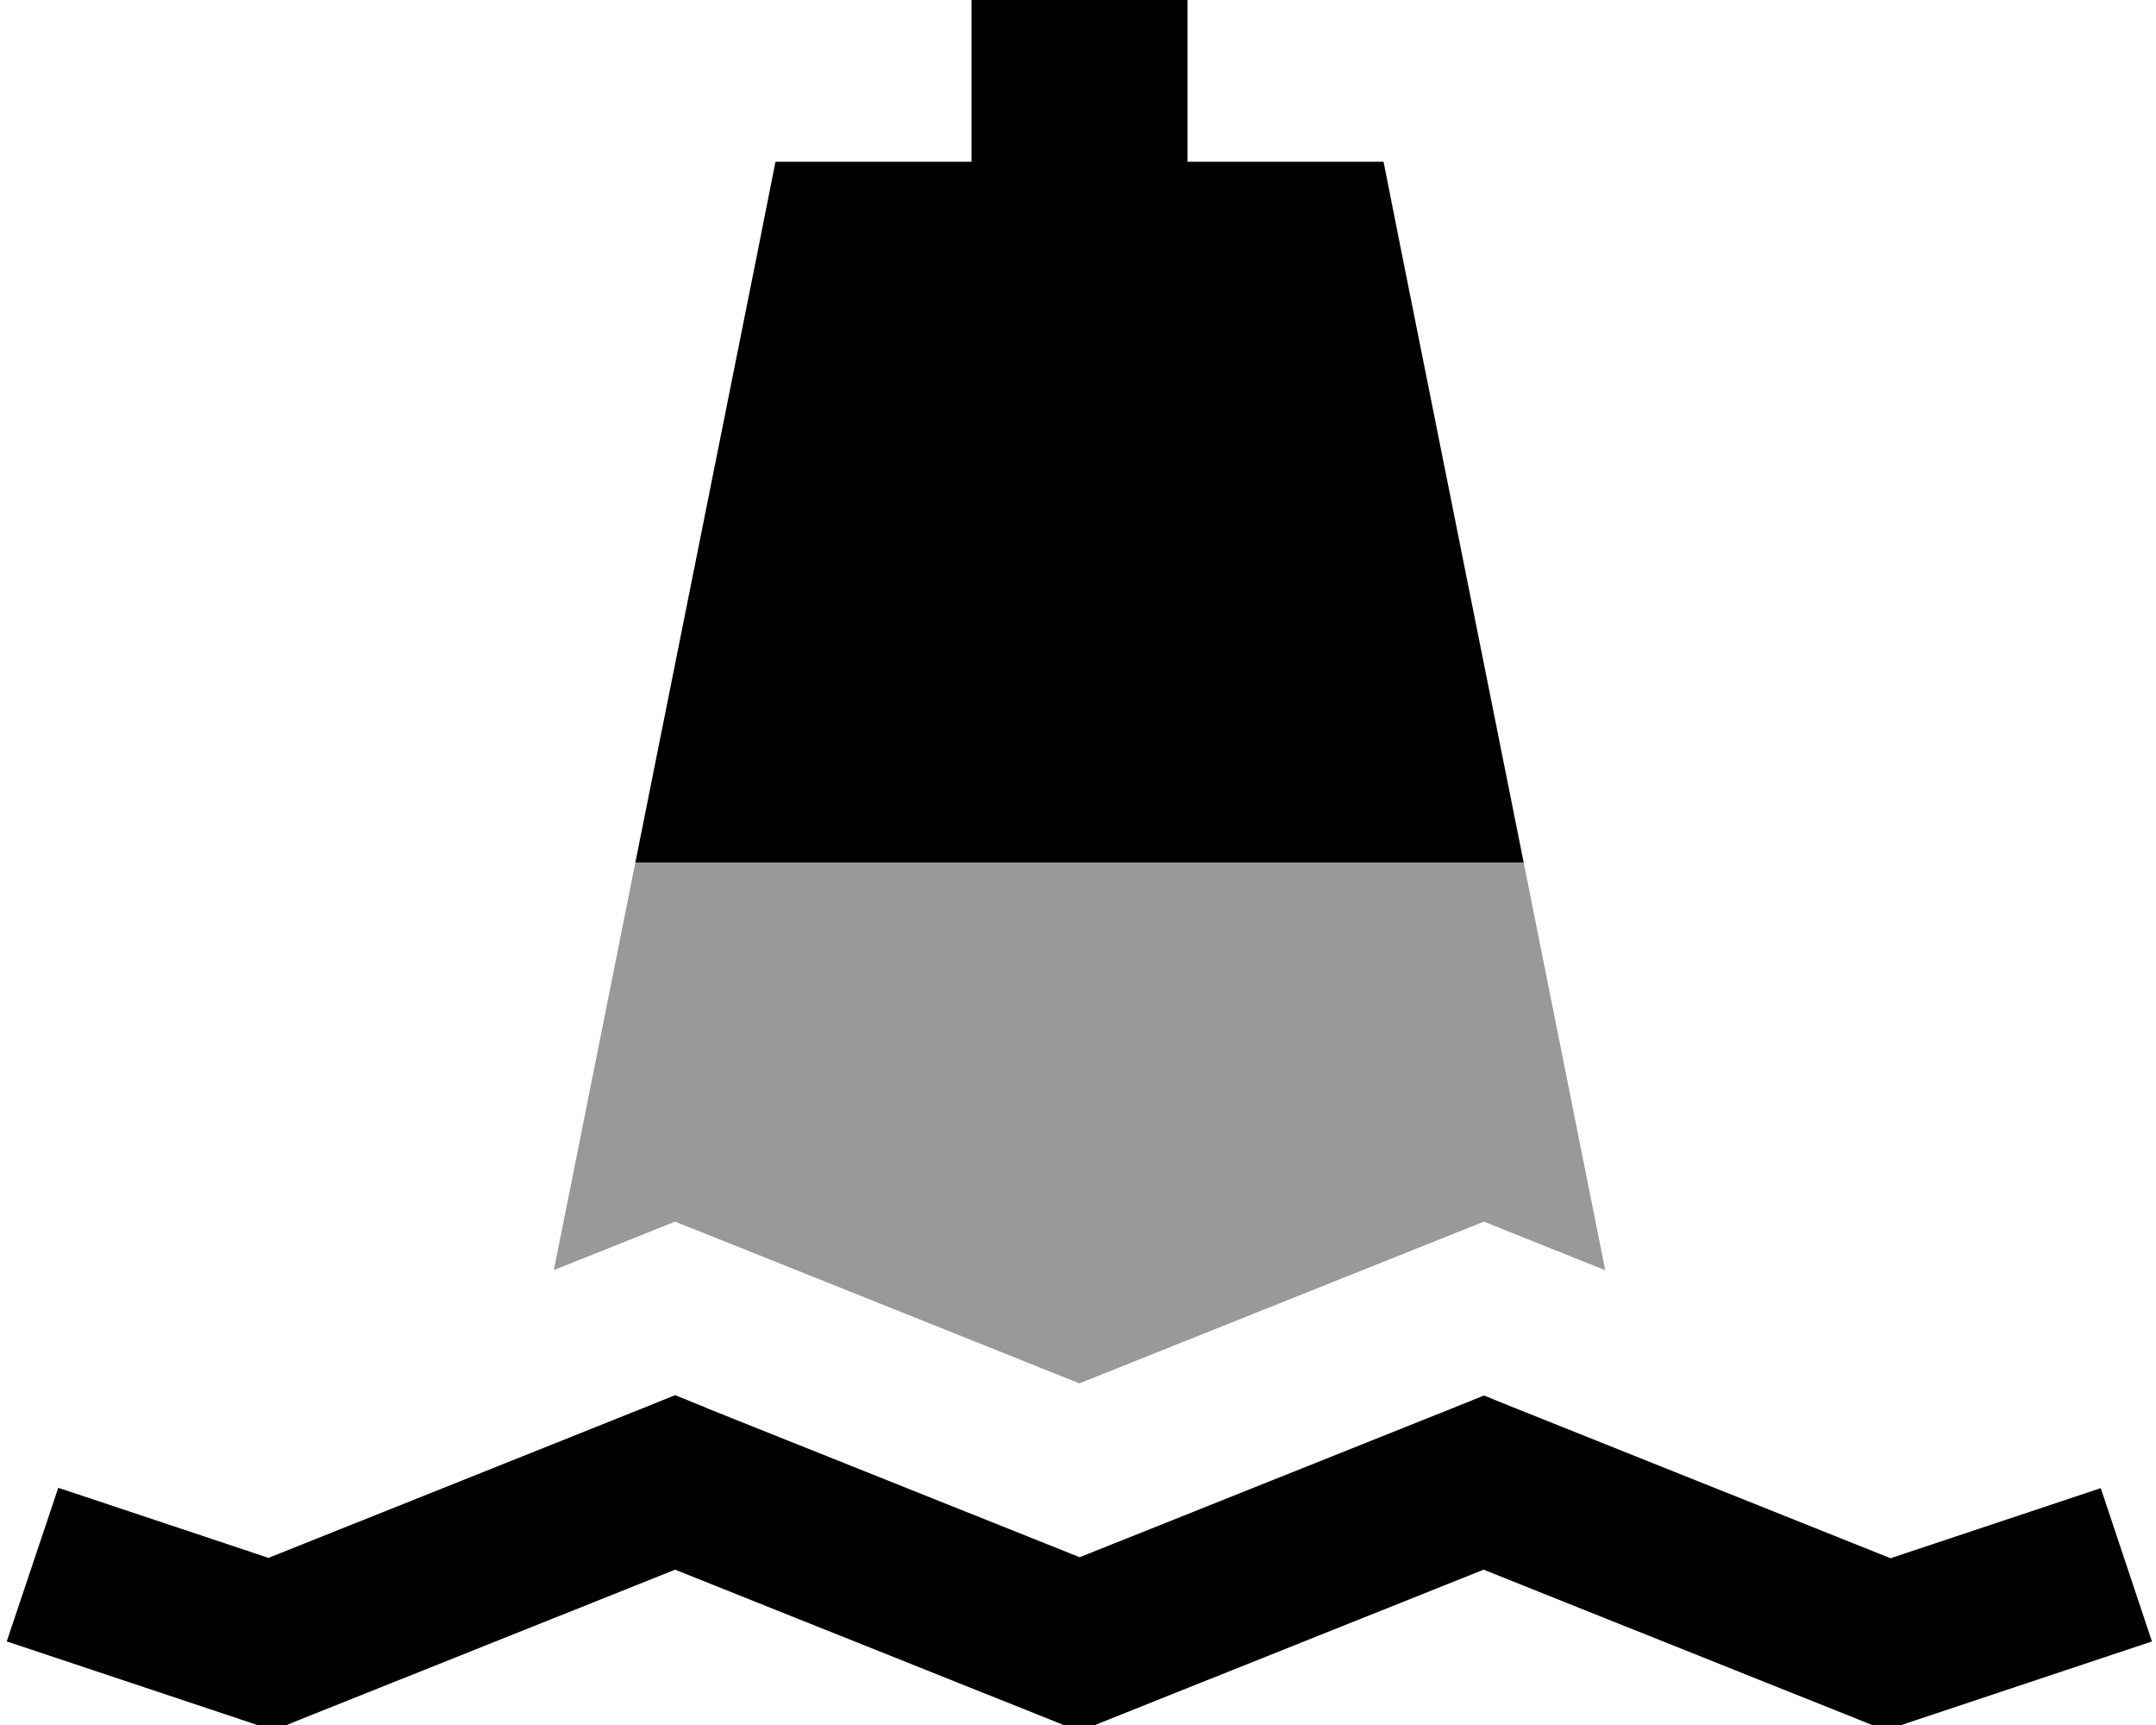 <svg xmlns="http://www.w3.org/2000/svg" viewBox="0 0 640 512"><!--! Font Awesome Pro 7.0.0 by @fontawesome - https://fontawesome.com License - https://fontawesome.com/license (Commercial License) Copyright 2025 Fonticons, Inc. --><path style="fill:currentColor;opacity:.4" d="M164.3 377l9.3-3.7 26.8-10.7 26.8 10.7 93.2 37.3 93.3-37.3 26.8-10.7 26.7 10.7 9.3 3.7-24.2-121-263.7 0c-8.1 40.4-16.1 80.7-24.2 121z"/><path style="fill:currentColor;opacity:1" d="M352.4 0l-64 0 0 48-58.2 0-5.1 25.7-36.5 182.3 263.7 0-36.5-182.3-5.1-25.7-58.2 0 0-48zM209.3 417.7l-8.9-3.6-8.9 3.6-111.8 44.7c-29.3-9.8-50.1-16.7-62.4-20.8L2 487.2c11 3.7 34.6 11.5 70.8 23.6l8.3 2.8 8.2-3.3 111.1-44.4 111.1 44.4 8.9 3.6 8.9-3.6 111.1-44.4 111.1 44.4 8.2 3.3 8.3-2.8 70.8-23.6-15.2-45.5c-12.4 4.1-33.2 11.1-62.4 20.8l-111.8-44.7-8.9-3.6-8.9 3.6-111.1 44.4-111.1-44.4z"/></svg>